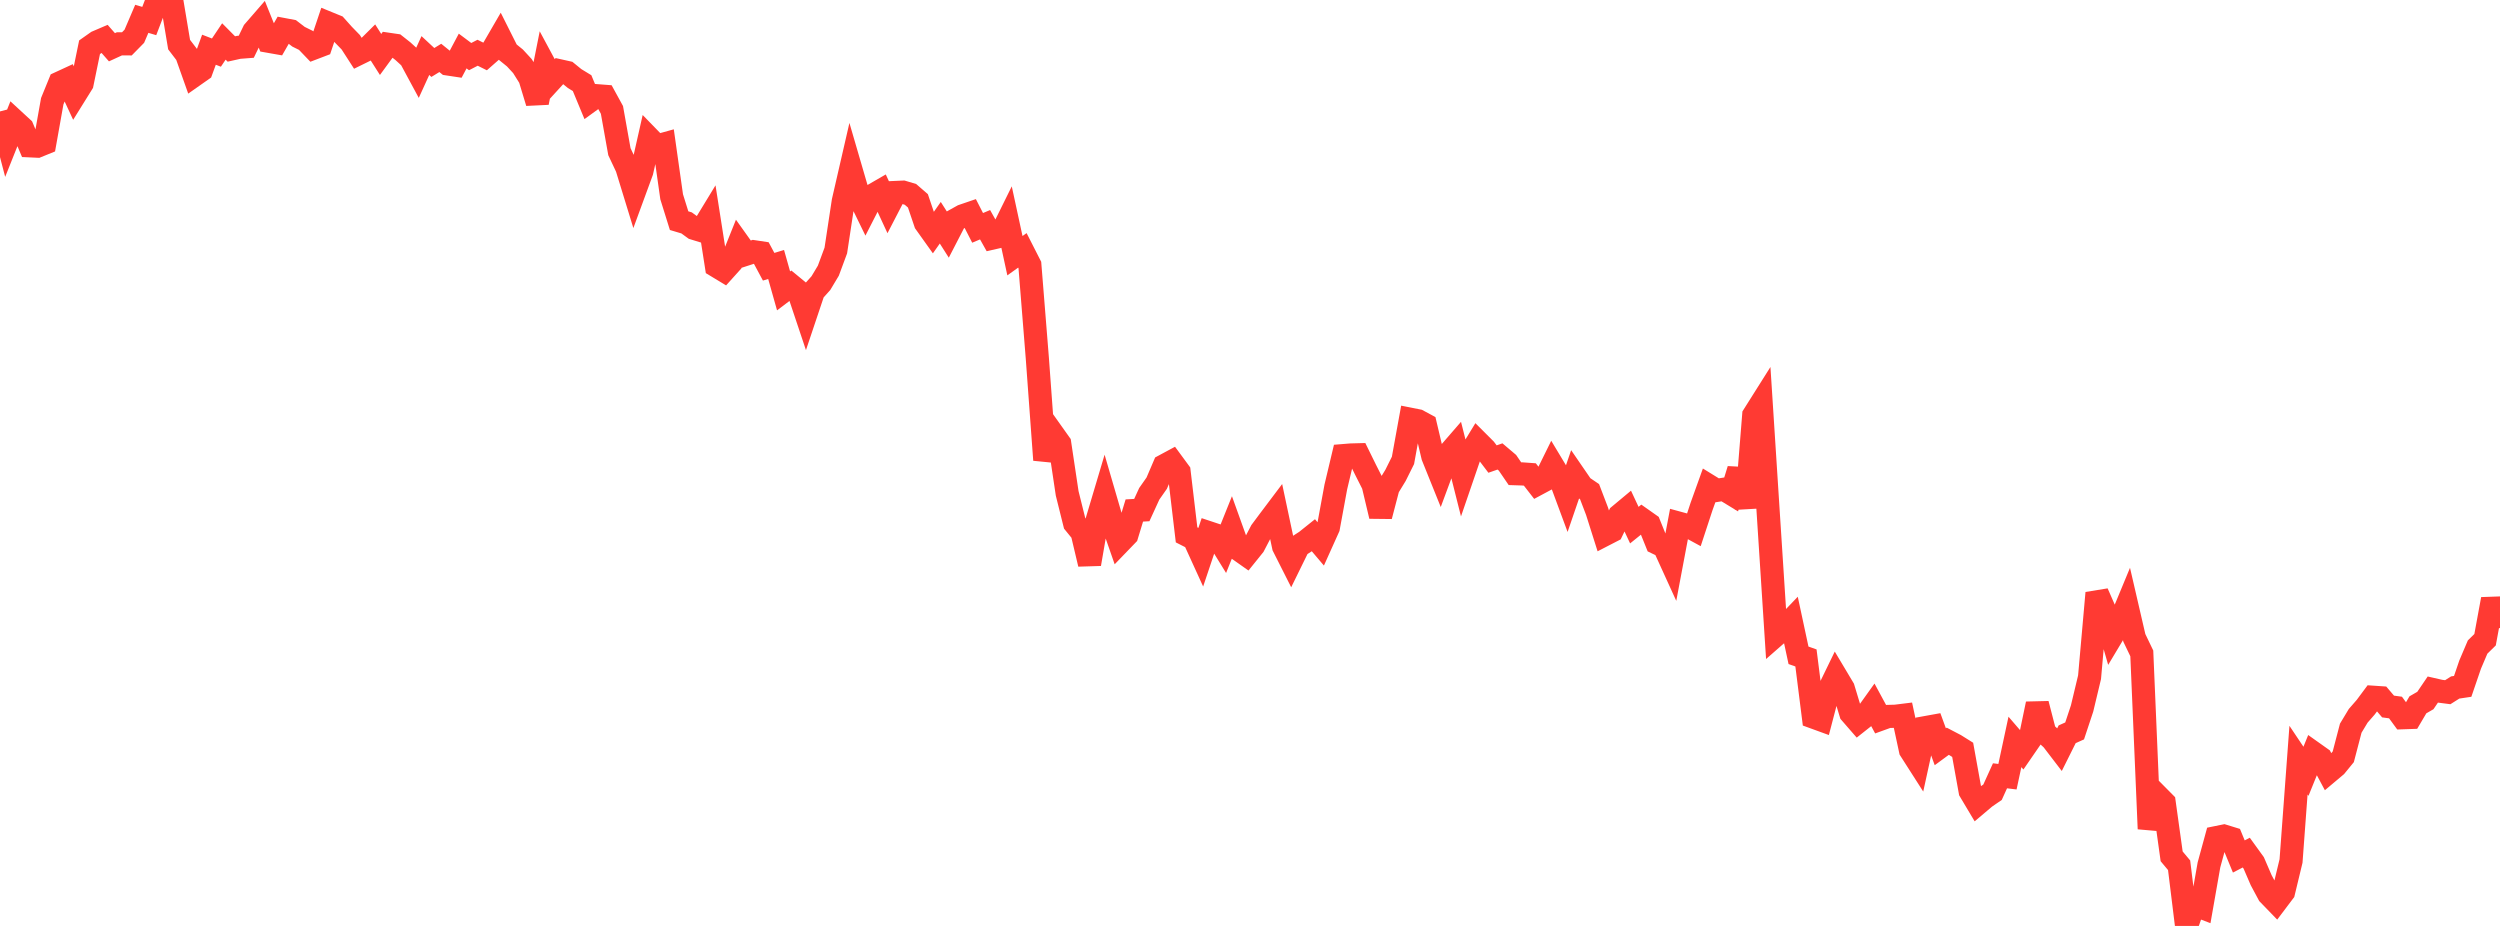 <?xml version="1.0" standalone="no"?>
<!DOCTYPE svg PUBLIC "-//W3C//DTD SVG 1.1//EN" "http://www.w3.org/Graphics/SVG/1.1/DTD/svg11.dtd">

<svg width="135" height="50" viewBox="0 0 135 50" preserveAspectRatio="none" 
  xmlns="http://www.w3.org/2000/svg"
  xmlns:xlink="http://www.w3.org/1999/xlink">


<polyline points="0.0, 6.017 0.403, 7.556 0.806, 6.546 1.209, 6.918 1.612, 7.874 2.015, 7.893 2.418, 7.729 2.821, 5.466 3.224, 4.479 3.627, 4.293 4.03, 5.159 4.433, 4.511 4.836, 2.551 5.239, 2.267 5.642, 2.094 6.045, 2.552 6.448, 2.367 6.851, 2.368 7.254, 1.958 7.657, 1.016 8.06, 1.136 8.463, 0.083 8.866, 0.153 9.269, 0.0 9.672, 2.408 10.075, 2.936 10.478, 4.071 10.881, 3.788 11.284, 2.685 11.687, 2.84 12.09, 2.239 12.493, 2.645 12.896, 2.555 13.299, 2.524 13.701, 1.694 14.104, 1.23 14.507, 2.228 14.91, 2.299 15.313, 1.597 15.716, 1.673 16.119, 1.983 16.522, 2.183 16.925, 2.603 17.328, 2.449 17.731, 1.25 18.134, 1.415 18.537, 1.866 18.94, 2.281 19.343, 2.906 19.746, 2.708 20.149, 2.308 20.552, 2.941 20.955, 2.39 21.358, 2.449 21.761, 2.767 22.164, 3.136 22.567, 3.883 22.97, 2.999 23.373, 3.374 23.776, 3.127 24.179, 3.453 24.582, 3.514 24.985, 2.755 25.388, 3.057 25.791, 2.848 26.194, 3.049 26.597, 2.695 27.0, 2 27.403, 2.803 27.806, 3.13 28.209, 3.567 28.612, 4.21 29.015, 5.539 29.418, 3.517 29.821, 4.266 30.224, 3.825 30.627, 3.915 31.03, 4.243 31.433, 4.489 31.836, 5.461 32.239, 5.169 32.642, 5.2 33.045, 5.935 33.448, 8.191 33.851, 9.046 34.254, 10.358 34.657, 9.259 35.06, 7.473 35.463, 7.888 35.866, 7.776 36.269, 10.625 36.672, 11.916 37.075, 12.036 37.478, 12.329 37.881, 12.453 38.284, 11.791 38.687, 14.365 39.09, 14.609 39.493, 14.161 39.896, 13.157 40.299, 13.722 40.701, 13.592 41.104, 13.653 41.507, 14.404 41.91, 14.282 42.313, 15.709 42.716, 15.404 43.119, 15.736 43.522, 16.94 43.925, 15.739 44.328, 15.289 44.731, 14.616 45.134, 13.528 45.537, 10.87 45.94, 9.117 46.343, 10.499 46.746, 11.325 47.149, 10.536 47.552, 10.303 47.955, 11.173 48.358, 10.394 48.761, 10.376 49.164, 10.496 49.567, 10.845 49.97, 12.035 50.373, 12.6 50.776, 12.028 51.179, 12.661 51.582, 11.88 51.985, 11.656 52.388, 11.518 52.791, 12.305 53.194, 12.135 53.597, 12.853 54.0, 12.761 54.403, 11.945 54.806, 13.808 55.209, 13.519 55.612, 14.31 56.015, 19.334 56.418, 24.837 56.821, 23.384 57.224, 23.951 57.627, 26.641 58.03, 28.259 58.433, 28.755 58.836, 30.456 59.239, 28.118 59.642, 26.765 60.045, 28.148 60.448, 29.306 60.851, 28.888 61.254, 27.567 61.657, 27.544 62.06, 26.665 62.463, 26.09 62.866, 25.149 63.269, 24.932 63.672, 25.48 64.075, 28.883 64.478, 29.088 64.881, 29.972 65.284, 28.77 65.687, 28.904 66.09, 29.558 66.493, 28.554 66.896, 29.676 67.299, 29.96 67.701, 29.461 68.104, 28.688 68.507, 28.146 68.91, 27.611 69.313, 29.512 69.716, 30.31 70.119, 29.488 70.522, 29.227 70.925, 28.905 71.328, 29.381 71.731, 28.486 72.134, 26.297 72.537, 24.603 72.94, 24.57 73.343, 24.559 73.746, 25.379 74.149, 26.175 74.552, 27.87 74.955, 26.331 75.358, 25.67 75.761, 24.861 76.164, 22.642 76.567, 22.722 76.97, 22.939 77.373, 24.645 77.776, 25.646 78.179, 24.558 78.582, 24.093 78.985, 25.692 79.388, 24.516 79.791, 23.855 80.194, 24.258 80.597, 24.789 81.0, 24.648 81.403, 24.99 81.806, 25.579 82.209, 25.592 82.612, 25.621 83.015, 26.14 83.418, 25.924 83.821, 25.105 84.224, 25.775 84.627, 26.864 85.03, 25.688 85.433, 26.275 85.836, 26.548 86.239, 27.603 86.642, 28.875 87.045, 28.667 87.448, 27.832 87.851, 27.496 88.254, 28.357 88.657, 28.032 89.06, 28.316 89.463, 29.316 89.866, 29.51 90.269, 30.394 90.672, 28.257 91.075, 28.367 91.478, 28.586 91.881, 27.358 92.284, 26.235 92.687, 26.483 93.09, 26.419 93.493, 26.664 93.896, 25.351 94.299, 27.415 94.701, 22.421 95.104, 21.782 95.507, 28.041 95.91, 34.282 96.313, 33.929 96.716, 33.508 97.119, 35.386 97.522, 35.529 97.925, 38.723 98.328, 38.87 98.731, 37.329 99.134, 36.499 99.537, 37.174 99.94, 38.508 100.343, 38.971 100.746, 38.652 101.149, 38.089 101.552, 38.834 101.955, 38.688 102.358, 38.677 102.761, 38.627 103.164, 40.505 103.567, 41.135 103.97, 39.293 104.373, 39.22 104.776, 40.324 105.179, 40.028 105.582, 40.239 105.985, 40.491 106.388, 42.723 106.791, 43.399 107.194, 43.058 107.597, 42.781 108.0, 41.893 108.403, 41.942 108.806, 40.063 109.209, 40.531 109.612, 39.946 110.015, 38.01 110.418, 39.564 110.821, 39.933 111.224, 40.459 111.627, 39.651 112.03, 39.47 112.433, 38.255 112.836, 36.57 113.239, 32.022 113.642, 32.943 114.045, 34.348 114.448, 33.676 114.851, 32.703 115.254, 34.444 115.657, 35.284 116.06, 44.757 116.463, 42.934 116.866, 43.341 117.269, 46.242 117.672, 46.724 118.075, 50.0 118.478, 48.844 118.881, 48.998 119.284, 46.704 119.687, 45.23 120.09, 45.148 120.493, 45.272 120.896, 46.25 121.299, 46.041 121.701, 46.597 122.104, 47.531 122.507, 48.284 122.91, 48.7 123.313, 48.165 123.716, 46.494 124.119, 41.048 124.522, 41.65 124.925, 40.658 125.328, 40.944 125.731, 41.698 126.134, 41.359 126.537, 40.866 126.94, 39.323 127.343, 38.654 127.746, 38.192 128.149, 37.651 128.552, 37.678 128.955, 38.151 129.358, 38.206 129.761, 38.757 130.164, 38.743 130.567, 38.06 130.97, 37.828 131.373, 37.235 131.776, 37.327 132.179, 37.379 132.582, 37.124 132.985, 37.064 133.388, 35.887 133.791, 34.94 134.194, 34.545 134.597, 32.356 135.0, 33.911" fill="none" stroke="#ff3a33" stroke-width="1.25"/>

</svg>
